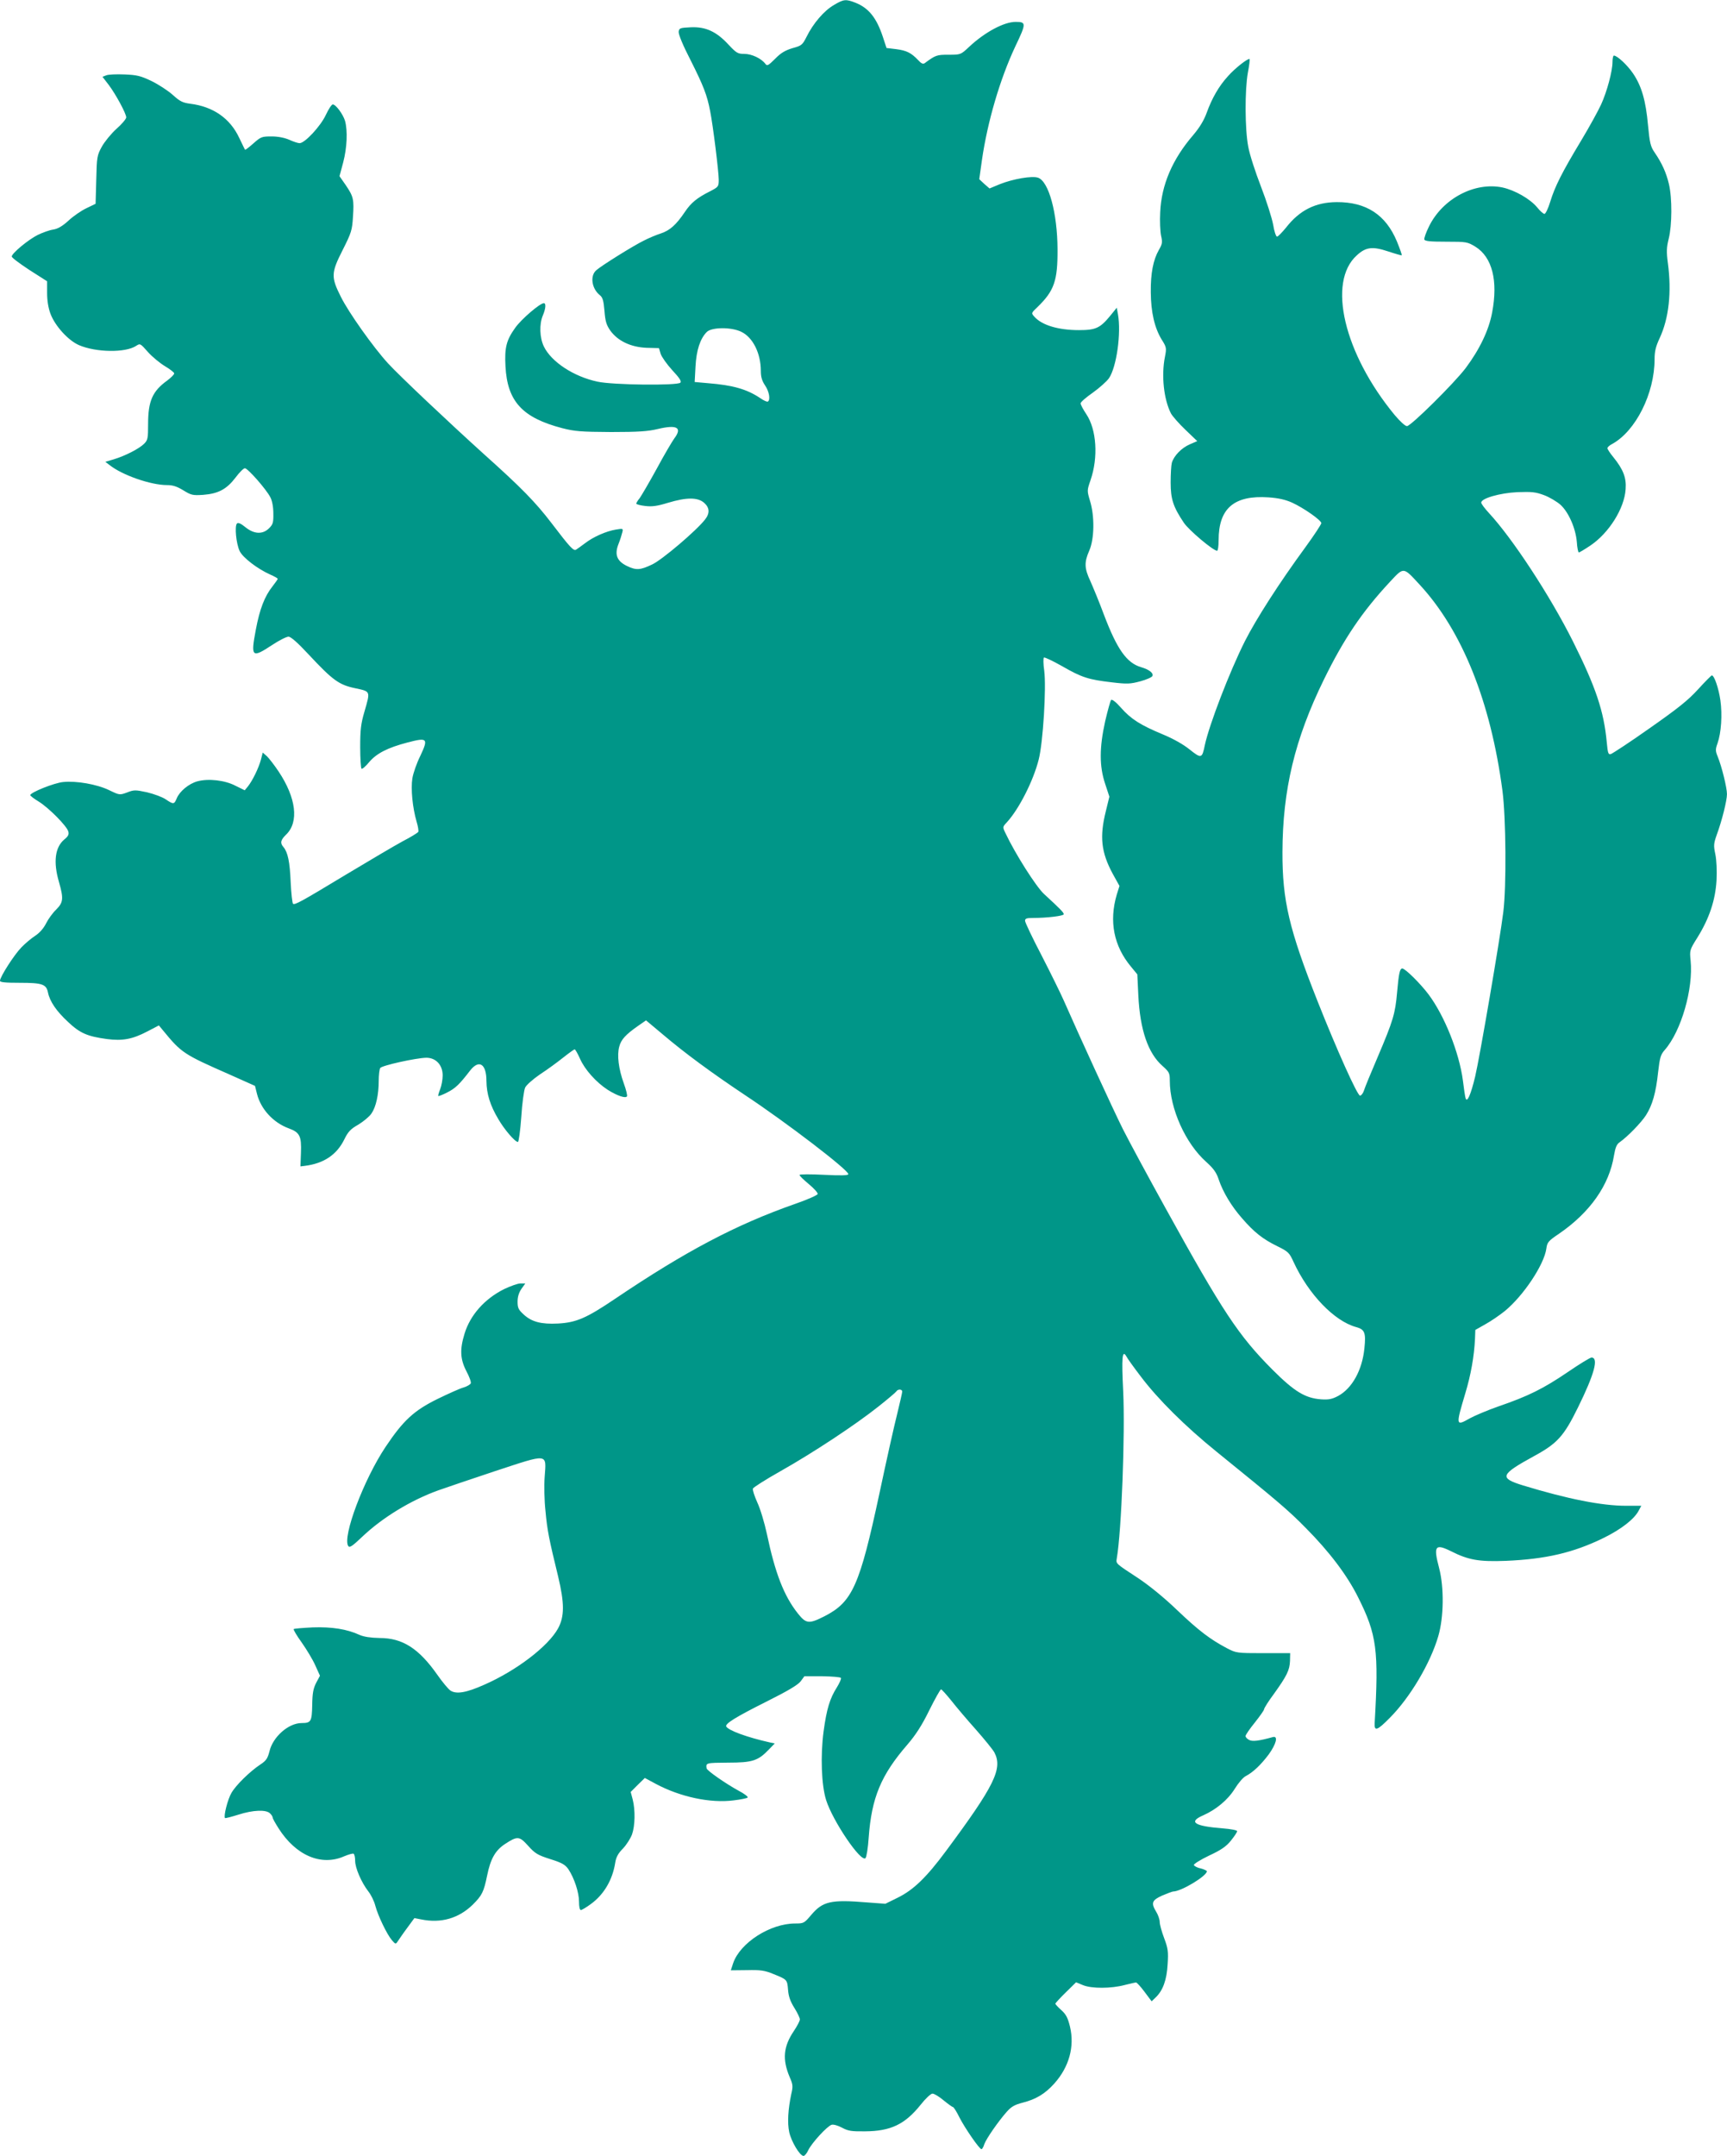 <?xml version="1.0" standalone="no"?>
<!DOCTYPE svg PUBLIC "-//W3C//DTD SVG 20010904//EN"
 "http://www.w3.org/TR/2001/REC-SVG-20010904/DTD/svg10.dtd">
<svg version="1.0" xmlns="http://www.w3.org/2000/svg"
 width="1026pt" height="1280pt" viewBox="0 0 1026 1280"
 preserveAspectRatio="xMidYMid meet">
<g transform="translate(0,1280) scale(0.1,-0.1)"
fill="#009688" stroke="none">
<path d="M4954 12770 c-58 -33 -123 -109 -162 -188 -25 -49 -29 -53 -84 -68
-43 -13 -69 -28 -103 -63 -41 -41 -48 -44 -58 -30 -24 32 -81 59 -125 59 -39
0 -47 5 -94 55 -72 78 -136 107 -224 103 -64 -3 -69 -5 -72 -26 -2 -15 25 -81
71 -170 76 -151 98 -207 116 -302 17 -85 51 -360 51 -407 0 -41 -2 -43 -52
-69 -76 -38 -113 -68 -149 -122 -52 -77 -89 -110 -143 -128 -28 -9 -73 -28
-100 -42 -64 -31 -254 -150 -283 -176 -39 -33 -28 -109 20 -148 17 -13 23 -32
28 -93 5 -62 11 -84 35 -118 44 -61 121 -98 215 -102 l74 -2 10 -34 c6 -18 37
-62 69 -97 43 -46 56 -66 48 -74 -18 -18 -401 -14 -492 6 -142 30 -275 118
-319 209 -25 52 -28 132 -6 184 17 40 20 73 6 73 -23 0 -133 -94 -170 -146
-53 -74 -64 -118 -58 -229 11 -208 100 -305 337 -367 74 -19 111 -22 290 -23
163 0 220 4 278 18 114 27 147 9 98 -56 -13 -18 -61 -99 -105 -181 -45 -82
-91 -160 -101 -174 -11 -13 -20 -28 -20 -32 0 -4 24 -11 53 -14 40 -5 71 -1
136 19 110 33 176 33 214 0 33 -29 35 -62 6 -99 -52 -67 -256 -240 -314 -267
-71 -34 -95 -36 -151 -9 -59 29 -74 67 -50 129 10 25 20 57 23 70 6 23 5 24
-37 17 -57 -9 -135 -43 -184 -81 -23 -17 -46 -34 -53 -38 -15 -10 -35 11 -147
158 -94 123 -180 211 -398 406 -219 198 -504 467 -573 542 -87 95 -234 302
-280 395 -59 117 -58 142 10 276 53 105 57 119 62 198 7 105 3 121 -43 189
l-37 53 22 82 c23 88 27 187 11 246 -12 40 -55 98 -73 98 -7 0 -25 -28 -41
-62 -31 -67 -125 -168 -156 -168 -10 0 -37 9 -61 20 -28 12 -66 20 -105 20
-58 0 -64 -2 -108 -41 -26 -23 -48 -40 -50 -38 -2 2 -17 34 -35 71 -54 115
-154 185 -290 202 -46 6 -62 14 -105 53 -28 25 -85 62 -126 82 -65 31 -87 36
-160 39 -47 2 -95 0 -108 -5 l-23 -9 37 -48 c42 -56 104 -170 104 -193 0 -9
-26 -40 -58 -68 -32 -29 -71 -77 -87 -106 -28 -51 -30 -61 -33 -197 l-4 -142
-54 -26 c-30 -14 -78 -47 -106 -73 -37 -34 -65 -50 -92 -54 -22 -3 -63 -18
-92 -32 -56 -28 -154 -109 -154 -128 0 -7 47 -42 105 -80 l105 -67 0 -70 c0
-45 7 -88 20 -123 27 -72 105 -158 169 -186 102 -44 276 -46 339 -5 25 16 25
16 71 -36 25 -28 71 -66 101 -84 30 -18 55 -37 55 -43 0 -7 -19 -25 -41 -42
-88 -63 -114 -122 -114 -258 0 -86 -2 -96 -24 -118 -29 -29 -113 -72 -180 -92
l-50 -15 25 -19 c75 -60 245 -119 341 -119 35 0 59 -8 97 -31 47 -29 56 -31
118 -27 90 7 139 33 192 102 23 31 48 56 56 56 17 0 127 -125 151 -172 11 -20
18 -58 18 -95 1 -55 -2 -66 -25 -89 -38 -38 -89 -36 -141 6 -27 22 -43 29 -50
22 -15 -15 -5 -120 16 -164 19 -39 105 -105 181 -139 25 -11 45 -22 45 -26 0
-3 -14 -22 -30 -43 -48 -60 -77 -136 -100 -258 -31 -164 -24 -171 96 -92 42
28 86 50 98 50 14 0 54 -35 120 -106 143 -153 180 -180 276 -200 93 -20 91
-15 55 -140 -21 -71 -25 -108 -25 -210 0 -67 4 -125 8 -128 5 -3 25 15 45 39
44 52 110 86 229 117 118 31 124 24 75 -80 -21 -42 -42 -102 -47 -133 -10 -63
1 -174 25 -257 9 -29 13 -57 10 -61 -3 -5 -44 -31 -93 -56 -48 -26 -197 -114
-332 -195 -273 -165 -307 -183 -319 -176 -4 3 -11 61 -14 128 -5 122 -17 178
-43 209 -21 24 -17 42 16 74 77 74 60 218 -45 375 -24 36 -55 76 -68 89 l-26
23 -11 -43 c-14 -51 -50 -124 -77 -158 l-19 -23 -55 27 c-63 33 -161 44 -227
26 -50 -14 -105 -59 -122 -101 -15 -36 -19 -37 -65 -6 -20 14 -70 32 -111 42
-70 15 -78 15 -119 -1 -44 -16 -45 -16 -107 14 -73 35 -194 56 -273 48 -53 -5
-195 -62 -195 -78 0 -4 22 -21 50 -38 60 -37 168 -146 176 -178 5 -17 -1 -29
-25 -48 -54 -46 -65 -133 -31 -250 29 -101 26 -123 -16 -165 -20 -19 -47 -56
-60 -82 -15 -30 -39 -57 -65 -74 -22 -14 -59 -45 -82 -69 -43 -44 -127 -175
-127 -198 0 -9 31 -12 117 -12 133 0 158 -8 168 -57 11 -54 50 -111 119 -175
71 -67 114 -86 232 -102 92 -12 151 -1 239 45 l69 36 24 -29 c111 -135 122
-142 397 -263 l150 -67 12 -48 c23 -90 96 -170 188 -204 66 -24 77 -46 73
-146 l-3 -80 25 3 c114 14 191 66 236 158 22 45 37 61 83 87 31 19 66 48 78
66 27 39 43 112 43 194 0 34 4 68 9 76 9 15 213 60 274 61 57 0 97 -43 97
-105 0 -25 -7 -62 -15 -82 -8 -20 -13 -38 -11 -40 2 -2 26 7 53 21 48 24 73
48 136 130 53 68 97 40 97 -62 1 -77 22 -145 71 -227 36 -62 99 -135 116 -135
5 0 14 66 20 148 5 81 16 160 23 175 8 16 47 50 89 79 42 27 103 72 137 99 34
27 65 49 68 49 4 0 18 -25 32 -56 28 -64 96 -140 164 -184 55 -35 107 -53 115
-39 3 5 -5 39 -19 77 -31 86 -41 167 -27 218 11 42 37 71 113 124 l46 32 98
-82 c133 -113 294 -231 492 -363 242 -160 612 -443 612 -468 0 -8 -43 -9 -145
-4 -81 4 -145 4 -145 -1 0 -5 25 -29 55 -54 30 -25 54 -51 53 -59 -2 -7 -62
-34 -138 -60 -347 -122 -646 -279 -1067 -563 -169 -114 -229 -140 -338 -146
-100 -5 -156 10 -203 53 -32 29 -37 40 -37 77 0 29 8 54 23 76 l23 32 -29 0
c-16 0 -60 -16 -98 -34 -115 -58 -200 -153 -234 -264 -29 -94 -26 -152 11
-223 17 -32 29 -64 26 -72 -3 -7 -23 -19 -44 -25 -22 -6 -90 -37 -152 -67
-141 -69 -205 -128 -310 -285 -130 -194 -258 -535 -222 -589 8 -12 24 -1 83
55 120 114 289 217 453 276 39 14 190 65 337 114 320 105 304 107 294 -34 -4
-51 -2 -143 5 -205 10 -111 21 -166 75 -387 38 -159 38 -238 -1 -309 -59 -106
-246 -249 -437 -333 -107 -48 -167 -58 -202 -35 -13 9 -48 51 -78 94 -110 156
-206 218 -343 218 -53 1 -92 7 -118 18 -75 35 -167 49 -279 45 -59 -3 -110 -7
-113 -10 -3 -3 18 -39 47 -79 29 -41 66 -102 81 -136 l28 -62 -23 -43 c-17
-34 -22 -61 -23 -131 -2 -98 -7 -107 -63 -107 -78 0 -171 -82 -191 -168 -11
-42 -19 -55 -54 -78 -62 -41 -146 -123 -172 -169 -22 -37 -48 -139 -38 -149 2
-2 38 7 79 20 87 28 165 31 188 8 9 -8 16 -20 16 -25 0 -6 16 -34 35 -64 103
-162 254 -226 390 -166 26 11 51 18 56 15 5 -3 9 -22 9 -42 0 -42 37 -128 78
-181 16 -20 35 -58 42 -86 16 -60 69 -170 99 -205 21 -24 22 -24 34 -6 7 10
31 46 55 78 l44 60 41 -8 c118 -24 223 7 306 88 55 55 65 75 85 172 20 99 48
149 105 187 75 49 86 49 139 -10 41 -46 57 -55 132 -79 70 -22 88 -33 107 -60
35 -53 63 -138 63 -192 0 -30 4 -50 11 -50 6 0 33 16 60 36 77 56 128 143 144
244 5 33 17 56 46 85 21 22 45 60 54 84 18 51 20 144 4 207 l-12 45 42 42 42
41 67 -36 c145 -77 323 -115 461 -97 41 5 78 12 83 17 4 4 -20 23 -55 41 -75
41 -186 118 -189 132 -5 33 -3 33 127 34 146 0 179 11 244 79 l34 35 -29 6
c-134 30 -244 70 -259 94 -10 16 54 56 240 149 128 64 186 99 202 120 l22 30
106 0 c58 -1 108 -5 111 -10 3 -5 -8 -30 -24 -56 -42 -66 -61 -129 -79 -262
-19 -143 -13 -318 15 -407 39 -124 207 -372 234 -345 6 6 15 61 19 122 17 236
73 371 229 551 50 58 87 115 131 205 34 68 65 124 70 124 4 0 31 -30 61 -67
29 -37 95 -115 147 -173 51 -58 100 -118 109 -135 50 -96 0 -197 -288 -585
-115 -155 -192 -230 -285 -276 l-75 -37 -107 8 c-218 18 -265 7 -335 -76 -40
-47 -43 -49 -94 -49 -148 0 -326 -114 -368 -235 l-14 -43 96 1 c82 2 106 -2
157 -23 82 -33 82 -33 87 -95 3 -39 14 -69 38 -107 18 -29 33 -60 32 -68 0 -9
-16 -39 -36 -69 -62 -92 -69 -168 -24 -274 19 -43 20 -54 9 -100 -19 -90 -24
-171 -12 -226 12 -55 63 -141 85 -141 7 0 20 16 29 36 21 42 111 141 138 149
10 3 37 -4 61 -17 37 -20 57 -23 138 -22 151 1 236 41 329 157 29 37 61 67 71
67 10 0 40 -18 66 -40 27 -22 52 -40 56 -40 4 0 22 -28 39 -63 33 -64 118
-187 130 -187 4 0 12 13 17 30 12 33 82 134 134 193 26 29 46 41 93 53 79 20
133 52 188 113 89 99 122 220 94 338 -13 54 -24 74 -52 99 -19 17 -35 34 -35
38 0 3 28 34 62 67 l61 60 41 -17 c51 -21 167 -21 249 1 32 8 62 15 66 15 5 0
28 -25 51 -56 l42 -56 24 23 c43 41 66 104 71 197 5 76 2 95 -21 156 -14 37
-26 80 -26 95 0 14 -9 41 -20 59 -33 54 -27 70 35 98 31 13 60 24 65 24 47 0
200 92 200 120 0 4 -17 12 -37 17 -20 4 -38 14 -40 20 -2 6 38 31 90 56 71 33
102 54 130 89 20 25 37 50 37 56 0 6 -37 13 -87 17 -168 13 -205 38 -115 77
77 34 147 92 188 158 21 34 50 68 65 75 44 23 90 67 136 128 45 62 58 112 26
104 -83 -23 -123 -28 -142 -17 -12 6 -21 16 -21 23 0 7 25 43 55 80 30 38 55
73 55 79 0 6 26 48 59 92 76 106 93 140 95 195 l1 46 -160 0 c-157 0 -161 1
-215 29 -99 52 -169 105 -297 227 -77 74 -167 147 -232 190 -136 89 -131 85
-126 117 28 161 50 740 38 992 -10 201 -6 250 19 207 5 -11 44 -65 86 -120
102 -135 263 -295 451 -447 363 -294 425 -346 530 -453 139 -140 245 -280 310
-411 111 -221 123 -314 98 -746 -3 -51 15 -45 89 30 121 121 242 325 289 486
33 113 35 289 5 404 -35 132 -24 147 71 100 103 -52 166 -63 324 -57 238 10
402 48 582 136 104 51 183 112 209 163 l15 28 -90 0 c-145 0 -347 40 -613 121
-143 44 -135 64 66 174 138 75 177 118 261 289 98 199 124 296 80 296 -8 0
-72 -39 -142 -87 -143 -97 -233 -142 -408 -202 -66 -23 -144 -56 -173 -72 -83
-47 -84 -44 -27 147 34 112 53 222 58 324 l2 54 60 34 c33 18 85 54 115 78
111 91 234 276 247 371 5 37 11 45 75 88 185 127 299 289 327 466 8 46 16 66
33 77 47 33 128 116 157 161 38 60 59 133 72 256 10 87 15 104 40 132 97 111
170 363 153 530 -6 60 -6 63 40 136 71 114 107 222 114 340 3 58 0 120 -7 155
-11 51 -10 63 7 112 32 86 62 207 62 245 0 38 -30 161 -55 223 -14 34 -14 43
-1 79 22 63 29 169 17 255 -10 70 -36 148 -51 148 -3 0 -40 -37 -82 -83 -59
-65 -121 -114 -288 -231 -116 -82 -220 -150 -230 -153 -15 -4 -18 5 -24 69
-17 185 -65 328 -201 600 -137 273 -359 611 -499 762 -25 27 -46 55 -46 62 0
25 110 57 215 62 86 3 108 1 159 -18 32 -12 75 -38 96 -56 49 -44 91 -140 98
-221 2 -34 8 -63 12 -63 4 0 34 18 67 40 111 74 204 221 211 336 5 68 -14 117
-74 191 -19 23 -34 46 -34 52 0 6 12 17 28 25 140 77 252 300 252 504 0 46 7
75 30 124 55 118 72 273 49 446 -9 68 -8 92 5 145 20 80 21 241 1 325 -16 67
-41 123 -85 187 -24 35 -29 56 -39 161 -13 146 -38 233 -89 308 -34 50 -94
106 -114 106 -4 0 -8 -17 -8 -38 0 -54 -33 -177 -68 -253 -16 -35 -69 -132
-119 -215 -114 -189 -155 -271 -183 -362 -12 -40 -28 -72 -34 -72 -7 0 -26 17
-43 38 -42 51 -133 103 -207 119 -165 34 -355 -66 -436 -231 -18 -36 -30 -71
-28 -78 4 -10 35 -13 130 -13 121 0 126 -1 174 -30 99 -62 135 -201 99 -390
-19 -104 -74 -219 -157 -330 -69 -91 -326 -345 -349 -345 -11 0 -42 29 -74 67
-300 364 -401 788 -224 947 54 50 94 54 187 23 42 -14 78 -24 80 -23 2 2 -11
39 -29 83 -66 158 -182 234 -358 233 -126 -1 -220 -48 -301 -152 -24 -29 -47
-53 -53 -53 -6 0 -17 32 -23 71 -7 38 -39 140 -72 225 -33 85 -68 192 -76 238
-20 103 -21 336 -2 441 8 41 12 77 10 79 -7 8 -87 -54 -129 -102 -54 -59 -95
-131 -126 -217 -16 -44 -41 -86 -80 -132 -124 -144 -189 -296 -196 -458 -3
-52 0 -115 5 -139 9 -39 8 -49 -13 -85 -34 -60 -49 -138 -48 -251 1 -119 22
-210 64 -280 30 -47 30 -52 20 -104 -22 -110 -7 -252 36 -336 9 -16 47 -60 86
-97 l70 -67 -44 -19 c-49 -21 -95 -68 -107 -110 -4 -15 -7 -67 -7 -117 0 -98
15 -144 78 -238 29 -44 175 -167 198 -167 5 0 9 28 9 63 0 189 92 268 297 254
59 -4 101 -14 139 -31 70 -32 174 -105 174 -122 0 -7 -42 -71 -93 -141 -159
-217 -294 -428 -361 -560 -91 -181 -212 -496 -238 -617 -16 -80 -21 -81 -90
-26 -37 30 -97 64 -160 90 -132 55 -188 90 -248 158 -30 34 -53 52 -59 46 -4
-5 -20 -62 -35 -126 -35 -158 -35 -268 0 -372 l25 -76 -21 -86 c-38 -152 -28
-244 41 -372 l40 -72 -16 -51 c-47 -159 -18 -306 85 -429 l37 -45 6 -125 c10
-205 58 -344 144 -419 40 -36 43 -42 43 -87 0 -166 93 -373 217 -483 43 -39
60 -62 74 -105 25 -74 76 -159 139 -230 71 -82 123 -123 207 -164 67 -33 73
-39 98 -94 89 -193 243 -352 372 -387 51 -14 59 -33 49 -127 -13 -129 -73
-237 -156 -282 -36 -19 -56 -23 -101 -20 -95 7 -159 46 -290 177 -200 201
-293 340 -636 961 -99 179 -212 388 -251 465 -62 124 -262 560 -352 765 -18
41 -77 161 -131 266 -55 105 -99 198 -99 207 0 14 10 17 48 17 82 0 182 12
182 22 0 10 -18 29 -118 121 -47 44 -170 237 -228 360 -18 37 -18 37 8 65 71
77 157 245 189 372 26 100 46 427 33 528 -6 40 -6 75 -2 78 5 3 53 -20 108
-51 118 -68 158 -80 295 -96 92 -11 110 -10 170 6 37 10 69 24 72 32 7 17 -20
38 -68 52 -85 25 -142 106 -219 308 -28 76 -66 167 -82 203 -36 77 -37 111 -6
182 30 69 32 204 4 294 -18 61 -18 62 3 123 47 136 36 301 -25 392 -19 28 -34
57 -34 64 0 8 33 36 73 64 39 28 83 67 96 86 45 67 73 267 53 379 l-7 39 -39
-48 c-60 -73 -86 -85 -186 -85 -122 0 -219 29 -264 79 -20 22 -20 22 18 58
100 97 120 157 119 343 -1 216 -52 403 -116 425 -36 12 -148 -7 -228 -39 l-60
-25 -31 27 -30 28 16 114 c33 228 107 480 198 674 66 138 66 146 2 146 -69 0
-183 -61 -276 -148 -50 -47 -51 -47 -122 -47 -71 0 -77 -2 -142 -50 -10 -7
-21 -2 -39 18 -41 43 -68 57 -130 65 l-58 7 -22 67 c-38 114 -85 171 -163 202
-57 22 -69 21 -128 -14z m-550 -1940 c69 -33 116 -128 116 -232 0 -36 7 -59
25 -86 25 -36 33 -86 17 -96 -5 -3 -25 6 -45 20 -79 53 -161 77 -311 89 l-79
7 5 92 c5 97 28 166 67 205 29 29 146 30 205 1z m4029 -1500 c253 -273 423
-695 493 -1225 21 -160 24 -570 5 -720 -20 -163 -140 -861 -167 -976 -26 -108
-48 -159 -57 -129 -3 8 -10 56 -16 105 -22 166 -109 384 -204 511 -48 64 -139
154 -156 154 -15 0 -21 -30 -31 -142 -11 -126 -23 -167 -115 -383 -40 -93 -77
-183 -82 -200 -5 -16 -16 -30 -23 -30 -16 0 -139 274 -253 562 -168 424 -209
597 -208 884 1 369 73 671 246 1024 119 243 228 404 393 581 83 89 78 89 175
-16z m-3073 -4792 c0 -7 -14 -67 -30 -133 -17 -66 -64 -277 -105 -470 -118
-551 -161 -646 -327 -731 -93 -47 -109 -45 -159 18 -82 104 -134 238 -183 471
-14 65 -39 149 -57 187 -17 38 -29 75 -26 82 2 7 76 54 163 103 197 111 449
278 581 383 56 44 104 85 108 91 9 15 35 14 35 -1z"/>
</g>
</svg>
